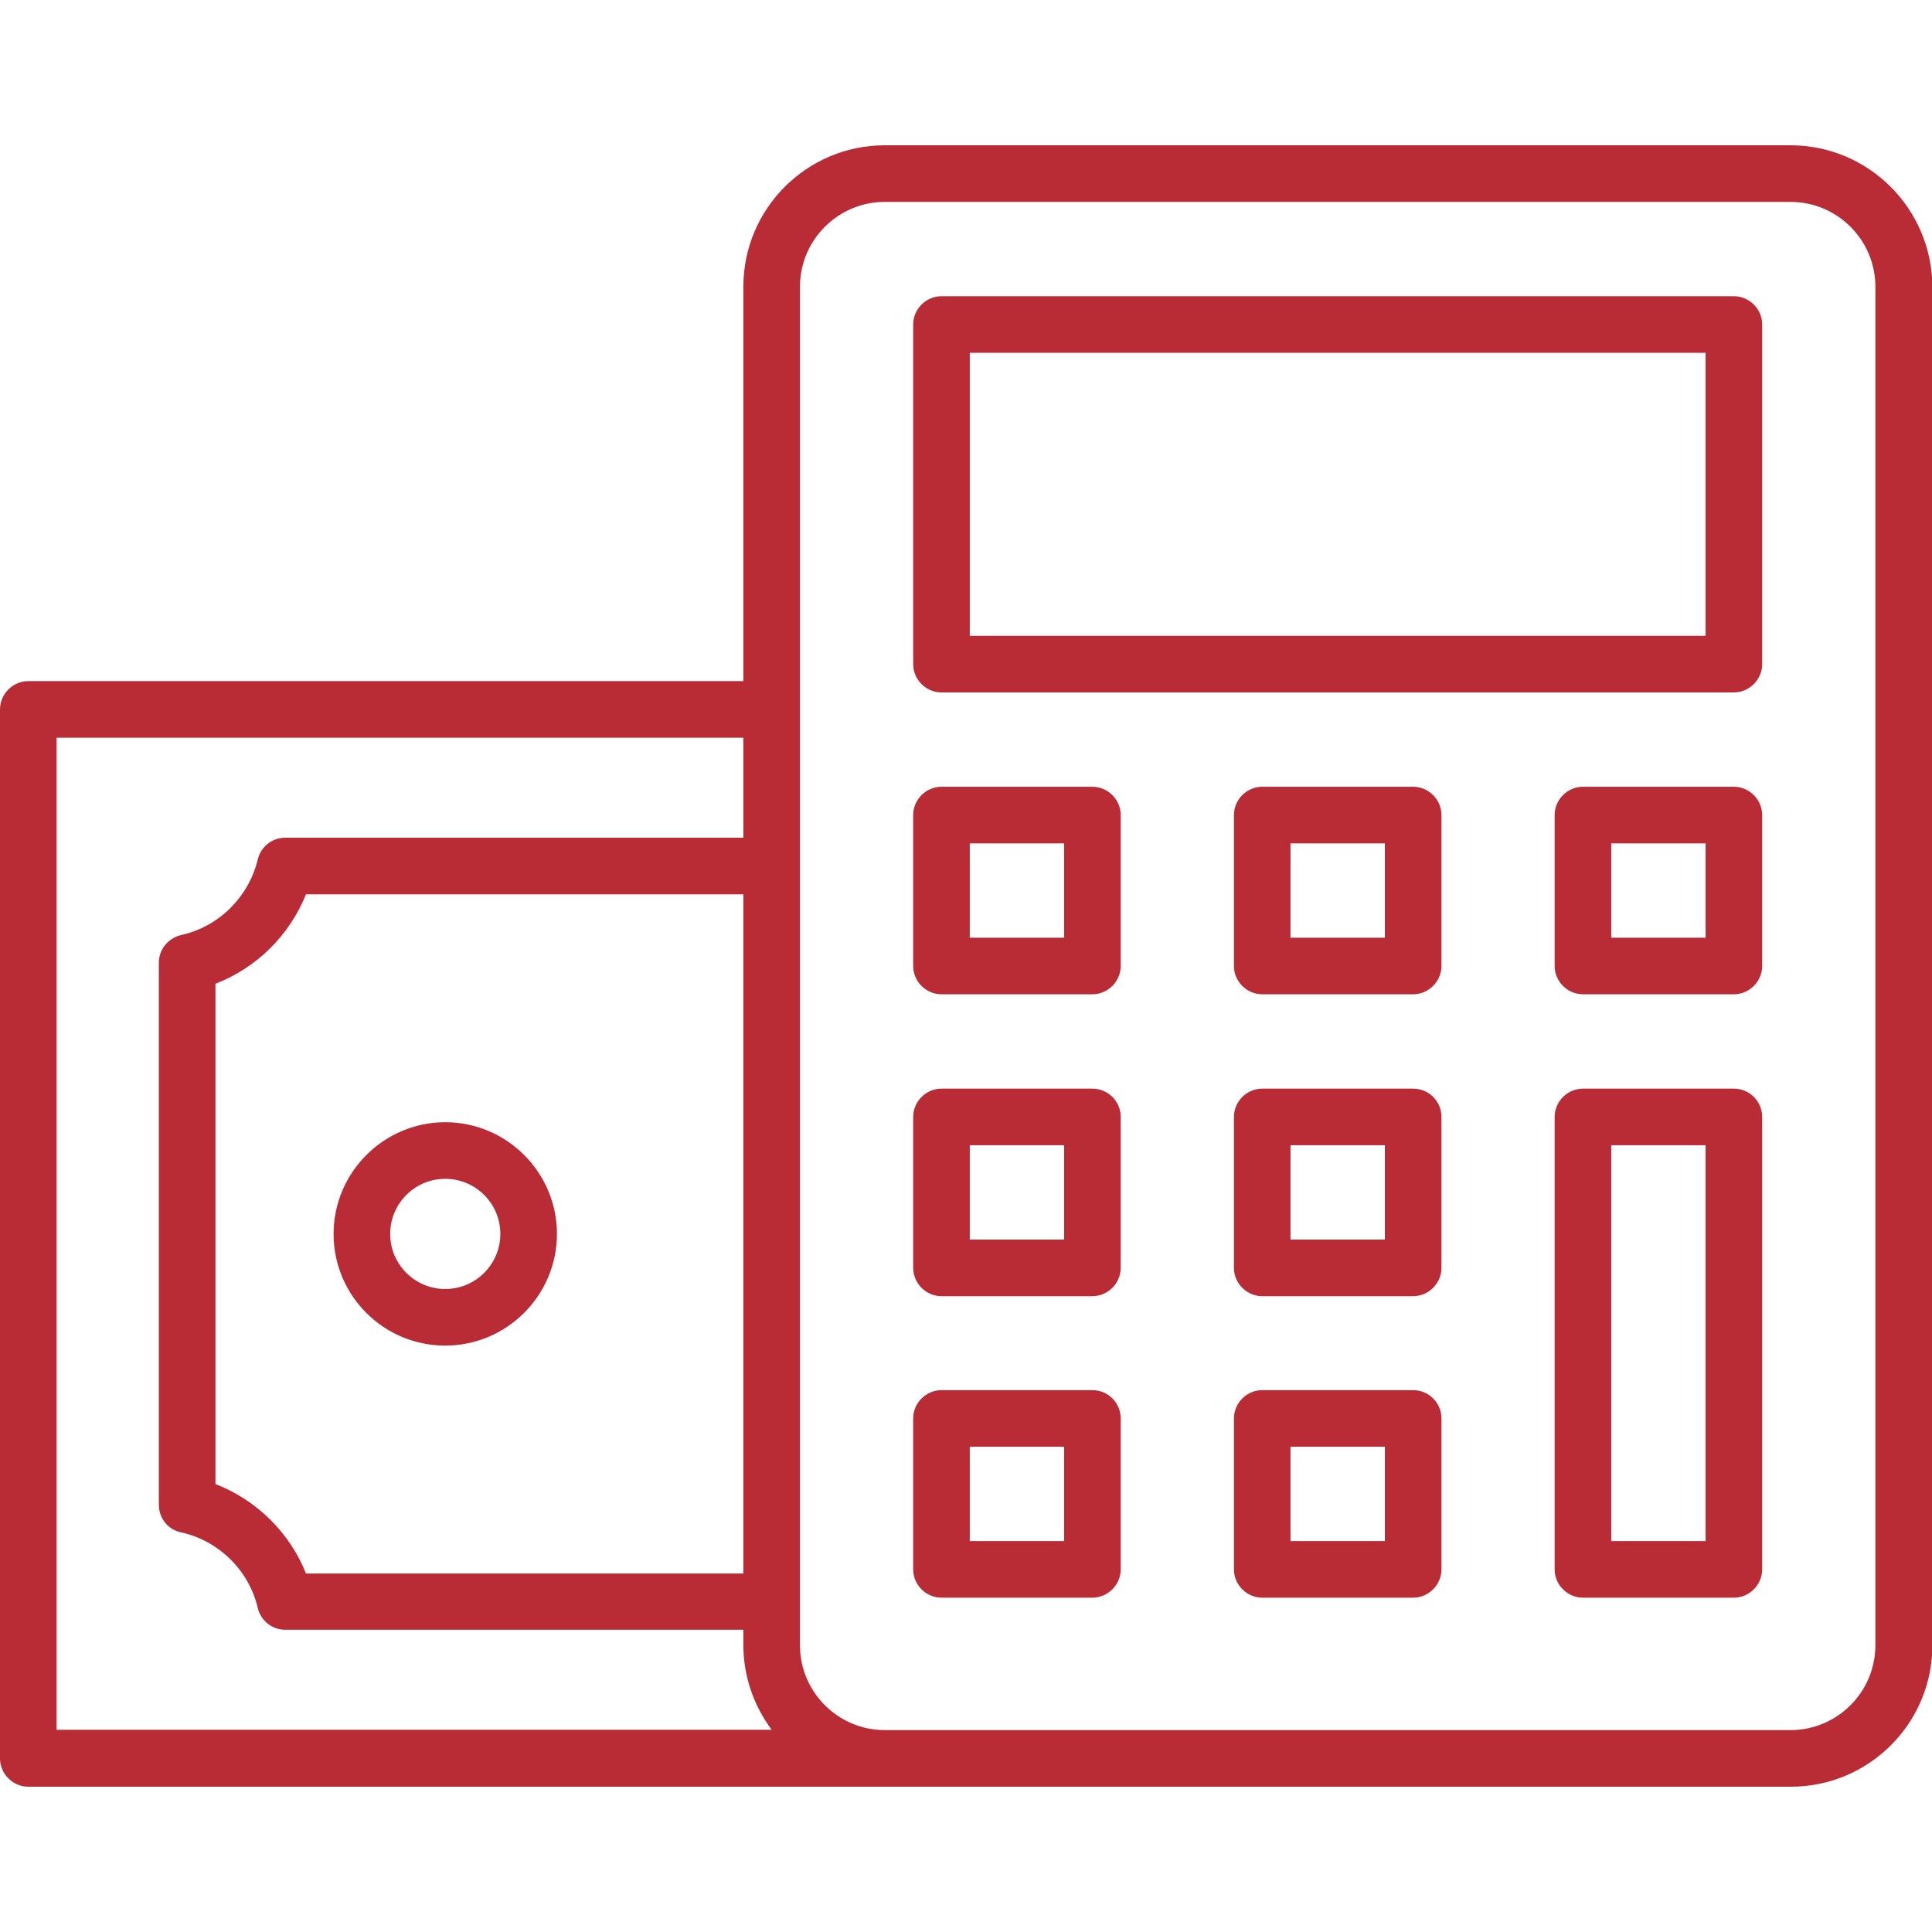 <svg width="50" height="50" viewBox="0 0 50 50" fill="none" xmlns="http://www.w3.org/2000/svg">
<g clip-path="url(#clip0_1095_44316)">
<path d="M46.338 3.76H22.9C20.879 3.76 19.238 5.4 19.238 7.422V17.627H12.041H10.967H0.732C0.332 17.627 0 17.959 0 18.359V45.508C0 45.908 0.332 46.24 0.732 46.24H22.9H44.531H45.01H46.348C48.369 46.24 50.01 44.6 50.01 42.578V7.422C50 5.4 48.359 3.76 46.338 3.76ZM1.465 44.775V19.092H10.967H12.041H19.238V21.68H7.383C7.041 21.68 6.748 21.914 6.67 22.246C6.436 23.213 5.664 23.984 4.688 24.199C4.355 24.277 4.111 24.57 4.111 24.912V38.945C4.111 39.287 4.346 39.59 4.688 39.658C5.664 39.873 6.445 40.645 6.67 41.611C6.748 41.943 7.041 42.178 7.383 42.178H19.238V42.568C19.238 43.389 19.512 44.15 19.971 44.766H1.465V44.775ZM19.238 23.145V40.723H7.92C7.5 39.668 6.641 38.818 5.576 38.408V25.459C6.641 25.049 7.49 24.209 7.92 23.145H19.238ZM48.535 42.578C48.535 43.789 47.549 44.775 46.338 44.775H45H44.531H22.9C21.689 44.775 20.703 43.789 20.703 42.578V7.422C20.703 6.211 21.689 5.225 22.9 5.225H46.338C47.549 5.225 48.535 6.211 48.535 7.422V42.578Z" fill="#B92B35"/>
<path d="M44.873 7.666H41.328H39.756H24.365C23.965 7.666 23.633 7.998 23.633 8.398V17.188C23.633 17.588 23.965 17.92 24.365 17.92H44.873C45.273 17.92 45.605 17.588 45.605 17.188V8.398C45.605 7.998 45.273 7.666 44.873 7.666ZM44.141 16.455H25.098V9.131H39.756H41.328H44.141V16.455Z" fill="#B92B35"/>
<path d="M28.271 20.361H24.365C23.965 20.361 23.633 20.693 23.633 21.094V25C23.633 25.4 23.965 25.732 24.365 25.732H28.271C28.672 25.732 29.004 25.4 29.004 25V21.094C29.004 20.693 28.672 20.361 28.271 20.361ZM27.539 24.268H25.098V21.826H27.539V24.268Z" fill="#B92B35"/>
<path d="M44.873 20.361H40.967C40.566 20.361 40.234 20.693 40.234 21.094V25C40.234 25.4 40.566 25.732 40.967 25.732H44.873C45.273 25.732 45.605 25.4 45.605 25V21.094C45.605 20.693 45.273 20.361 44.873 20.361ZM44.141 24.268H41.699V21.826H44.141V24.268Z" fill="#B92B35"/>
<path d="M36.572 20.361H32.666C32.266 20.361 31.934 20.693 31.934 21.094V25C31.934 25.4 32.266 25.732 32.666 25.732H36.572C36.973 25.732 37.305 25.4 37.305 25V21.094C37.305 20.693 36.973 20.361 36.572 20.361ZM35.84 24.268H33.398V21.826H35.84V24.268Z" fill="#B92B35"/>
<path d="M28.271 28.174H24.365C23.965 28.174 23.633 28.506 23.633 28.906V32.812C23.633 33.213 23.965 33.545 24.365 33.545H28.271C28.672 33.545 29.004 33.213 29.004 32.812V28.906C29.004 28.496 28.672 28.174 28.271 28.174ZM27.539 32.08H25.098V29.639H27.539V32.08Z" fill="#B92B35"/>
<path d="M44.873 28.174H40.967C40.566 28.174 40.234 28.506 40.234 28.906V40.615C40.234 41.016 40.566 41.348 40.967 41.348H44.873C45.273 41.348 45.605 41.016 45.605 40.615V28.906C45.605 28.496 45.273 28.174 44.873 28.174ZM44.141 39.883H41.699V29.639H44.141V39.883Z" fill="#B92B35"/>
<path d="M36.572 28.174H32.666C32.266 28.174 31.934 28.506 31.934 28.906V32.812C31.934 33.213 32.266 33.545 32.666 33.545H36.572C36.973 33.545 37.305 33.213 37.305 32.812V28.906C37.305 28.496 36.973 28.174 36.572 28.174ZM35.84 32.08H33.398V29.639H35.84V32.08Z" fill="#B92B35"/>
<path d="M28.271 35.977H24.365C23.965 35.977 23.633 36.309 23.633 36.709V40.615C23.633 41.016 23.965 41.348 24.365 41.348H28.271C28.672 41.348 29.004 41.016 29.004 40.615V36.709C29.004 36.299 28.672 35.977 28.271 35.977ZM27.539 39.883H25.098V37.441H27.539V39.883Z" fill="#B92B35"/>
<path d="M36.572 35.977H32.666C32.266 35.977 31.934 36.309 31.934 36.709V40.615C31.934 41.016 32.266 41.348 32.666 41.348H36.572C36.973 41.348 37.305 41.016 37.305 40.615V36.709C37.305 36.299 36.973 35.977 36.572 35.977ZM35.84 39.883H33.398V37.441H35.84V39.883Z" fill="#B92B35"/>
<path d="M11.523 34.824C13.115 34.824 14.414 33.525 14.414 31.934C14.414 30.342 13.115 29.043 11.523 29.043C9.932 29.043 8.633 30.342 8.633 31.934C8.633 33.525 9.922 34.824 11.523 34.824ZM11.523 30.508C12.305 30.508 12.949 31.143 12.949 31.934C12.949 32.715 12.314 33.359 11.523 33.359C10.742 33.359 10.098 32.725 10.098 31.934C10.098 31.152 10.732 30.508 11.523 30.508Z" fill="#B92B35"/>
</g>
<defs>
<clipPath id="clip0_1095_44316">
<rect width="50" height="50" fill="white"/>
</clipPath>
</defs>
</svg>
